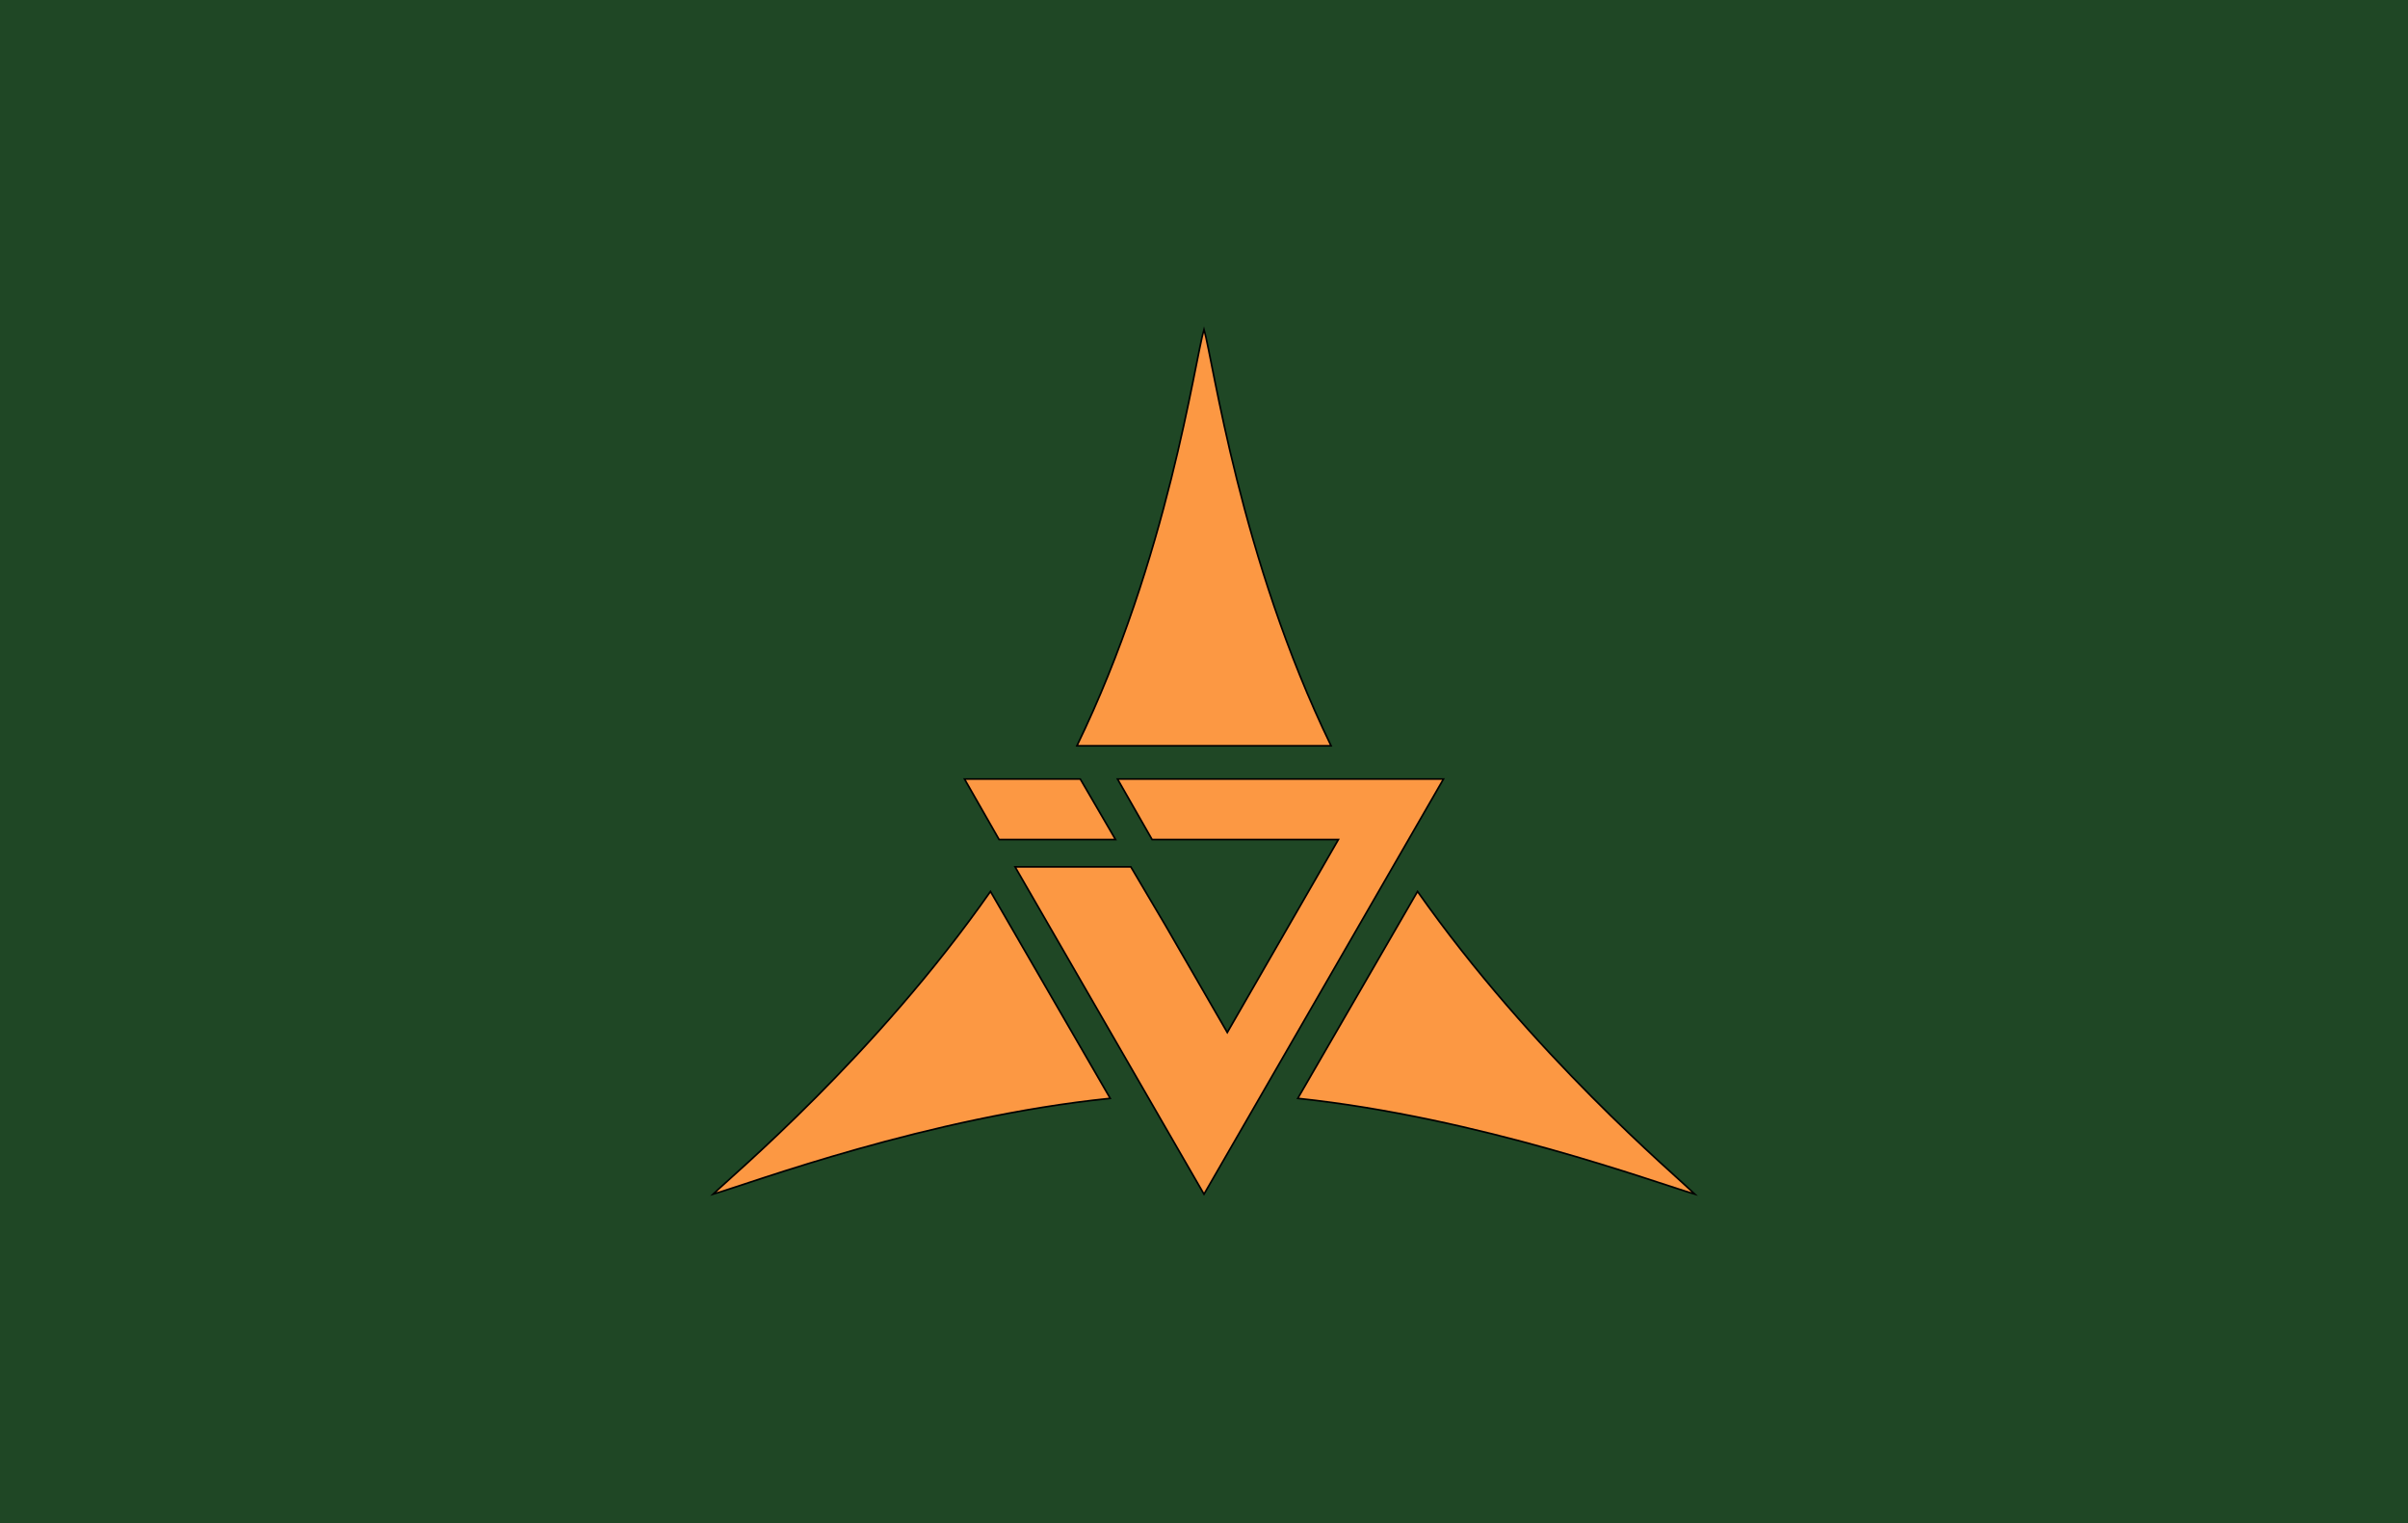 <?xml version="1.0" encoding="UTF-8"?>
<svg enable-background="new 0 0 362 229" version="1.1" viewBox="0 0 362 229" xml:space="preserve" xmlns="http://www.w3.org/2000/svg">
<style type="text/css">
	.st0{fill:#1F4725;}
	.st1{fill:#FC9843;stroke:#000000;stroke-width:0.25;stroke-miterlimit:10;}
</style>
<rect class="st0" width="362" height="229"/>

	
		<polygon class="st1" points="167.7 126.2 162.4 117.1 145 117.1 150.2 126.2"/>
		<polygon class="st1" points="168 117.1 173.2 126.2 201.2 126.2 184.5 155.2 175.2 139.1 175.2 139.1 170 130.3 152.6 130.3 181 179.5 217 117.1"/>
	
	<path class="st1" d="m195.1 165.1c27.4 2.9 53.9 12.7 59.7 14.4-3-2.9-24.4-20.9-41.7-45.5l-18 31.1z"/>
	<path class="st1" d="m200.1 112.1c-13.7-28.2-17.7-57.7-19.1-62.6-1.4 4.8-5.4 34.4-19.1 62.6h38.2z"/>
	<path class="st1" d="m148.9 134c-17.3 24.7-38.7 42.6-41.7 45.5 5.8-1.7 32.3-11.6 59.7-14.4l-18-31.1z"/>

</svg>
